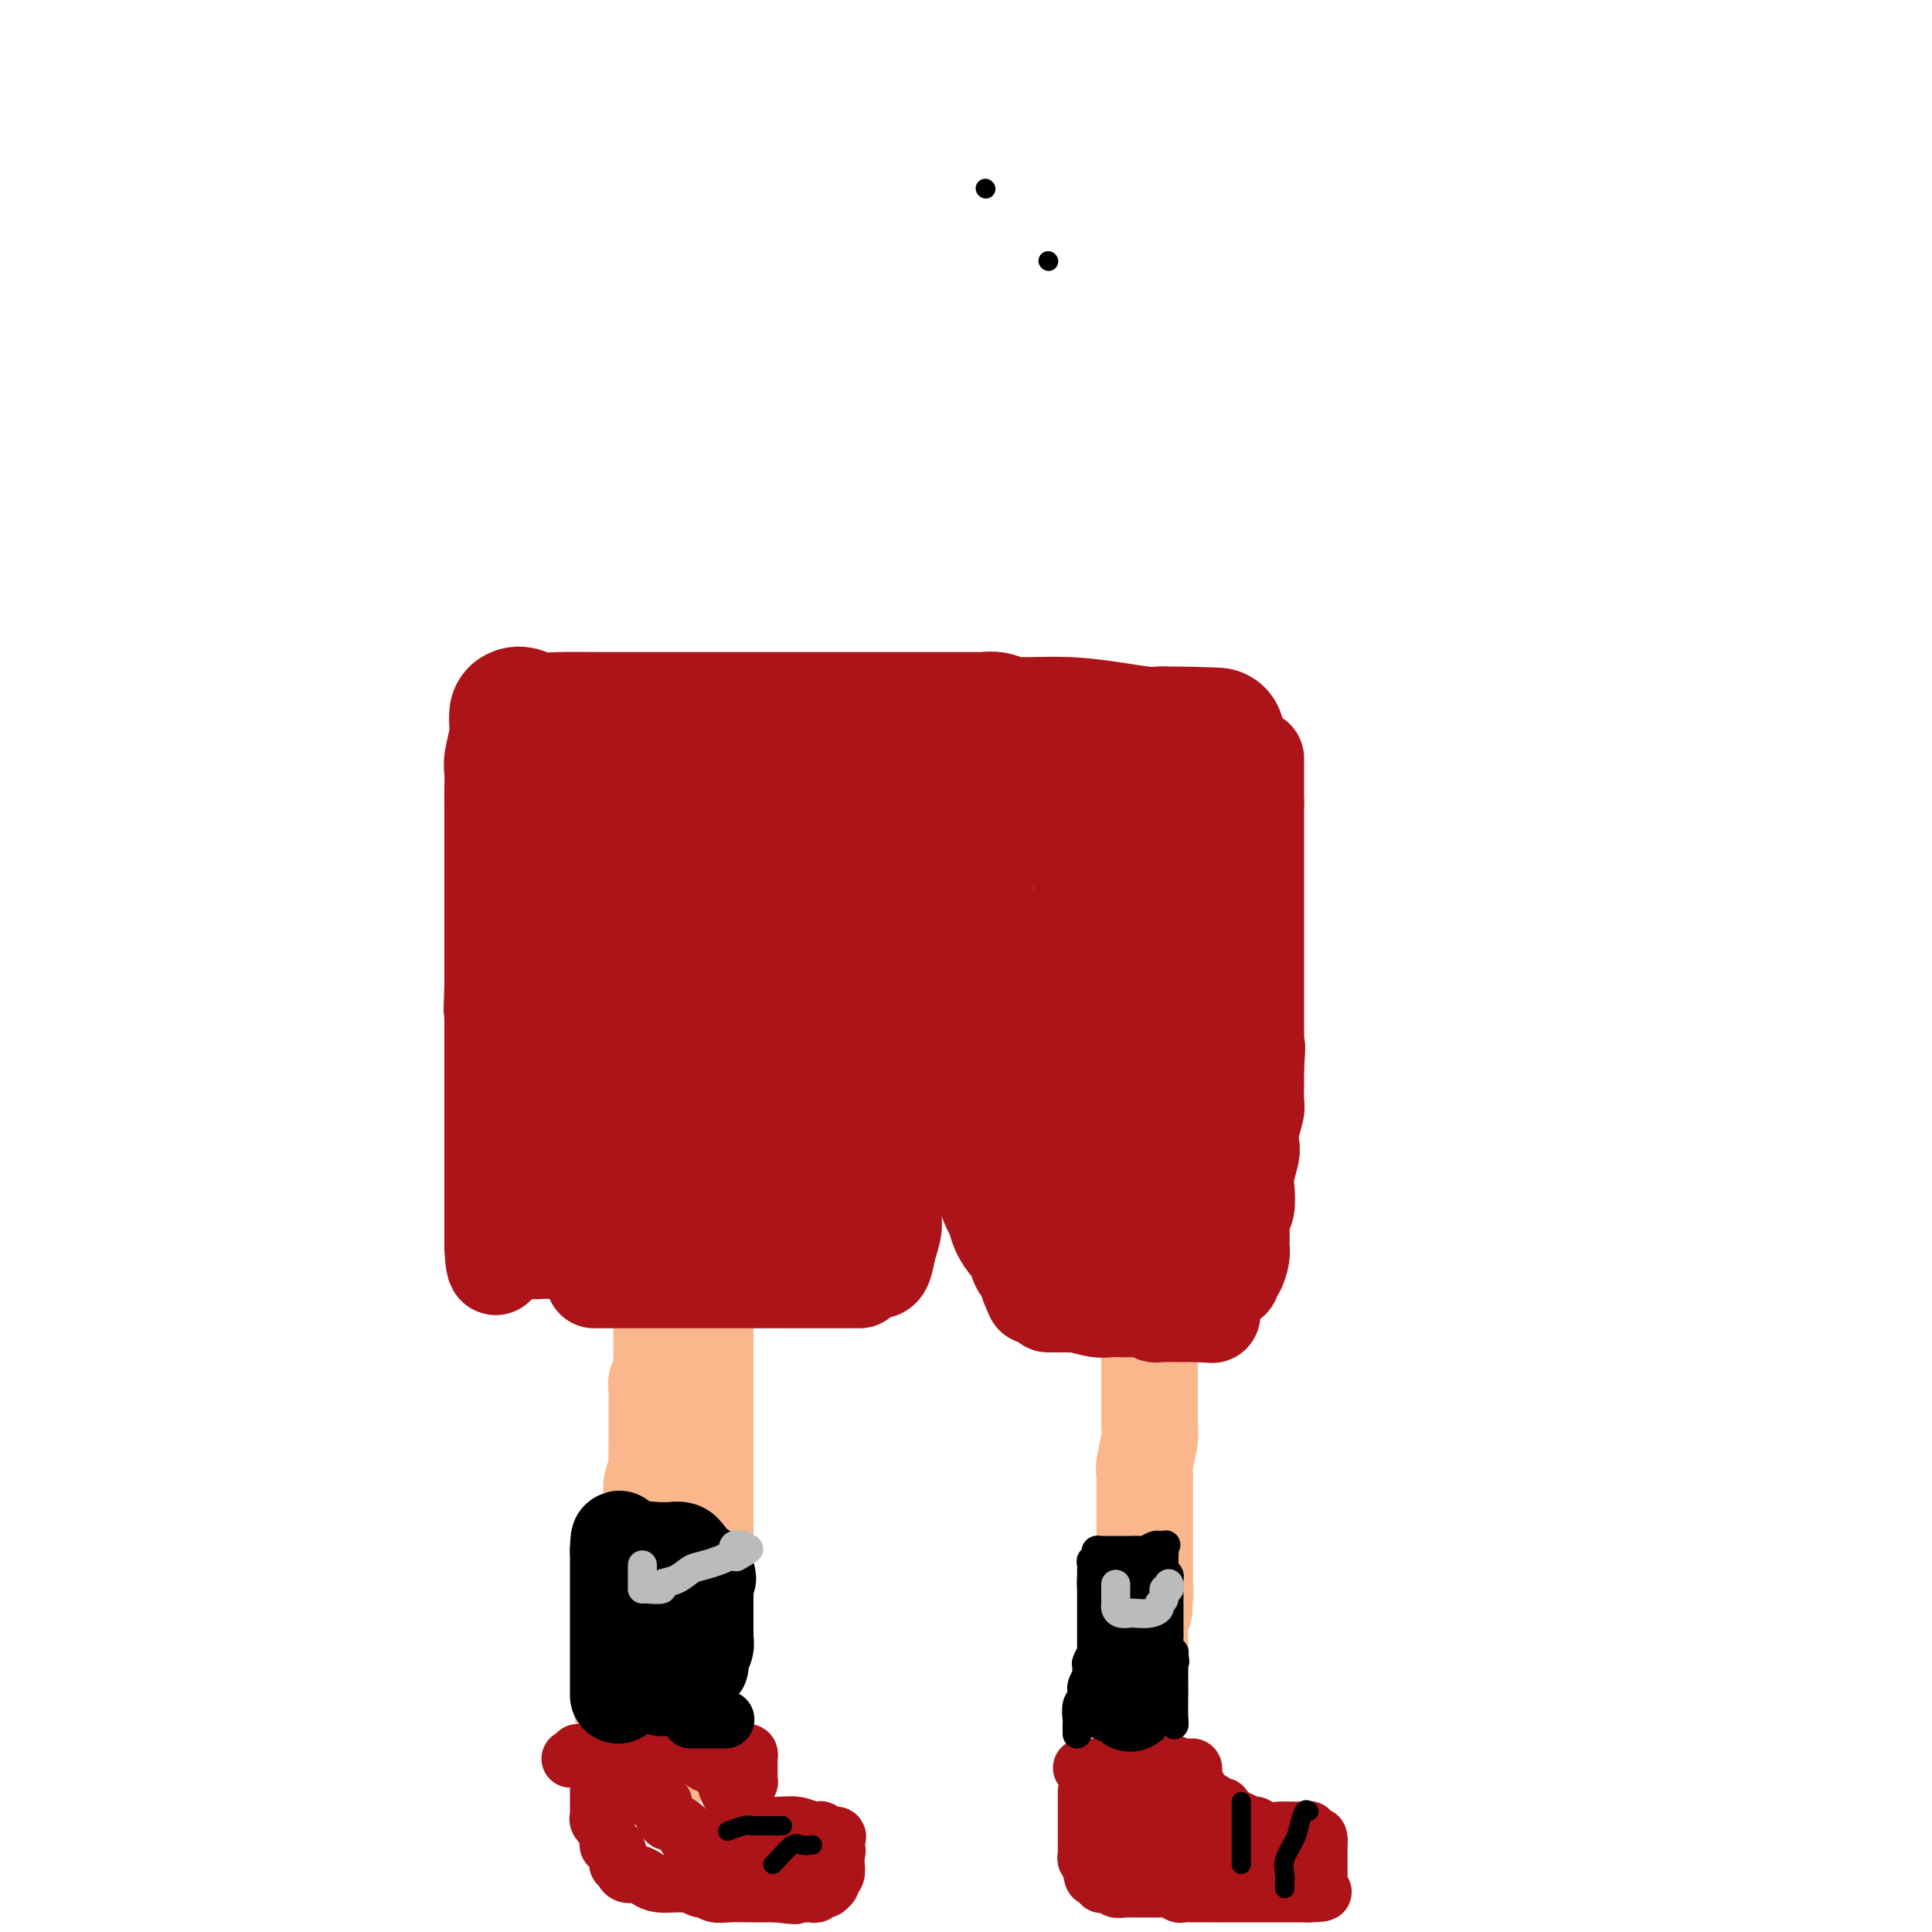 <svg viewBox='0 0 400 400' version='1.1' xmlns='http://www.w3.org/2000/svg' xmlns:xlink='http://www.w3.org/1999/xlink'><g fill='none' stroke='#AD1419' stroke-width='20' stroke-linecap='round' stroke-linejoin='round'><path d='M104,149c-0.453,-0.208 -0.906,-0.416 -1,0c-0.094,0.416 0.171,1.457 0,3c-0.171,1.543 -0.778,3.590 -1,5c-0.222,1.410 -0.060,2.183 0,3c0.060,0.817 0.016,1.677 0,3c-0.016,1.323 -0.004,3.108 0,4c0.004,0.892 0.001,0.891 0,1c-0.001,0.109 -0.000,0.329 0,1c0.000,0.671 0.000,1.793 0,2c-0.000,0.207 -0.000,-0.502 0,0c0.000,0.502 0.000,2.215 0,3c-0.000,0.785 -0.000,0.643 0,1c0.000,0.357 0.000,1.215 0,2c-0.000,0.785 -0.000,1.497 0,2c0.000,0.503 0.000,0.795 0,1c-0.000,0.205 -0.000,0.322 0,1c0.000,0.678 0.000,1.915 0,3c-0.000,1.085 -0.000,2.017 0,3c0.000,0.983 0.000,2.018 0,3c-0.000,0.982 -0.000,1.913 0,3c0.000,1.087 0.000,2.331 0,4c-0.000,1.669 -0.000,3.763 0,5c0.000,1.237 0.000,1.619 0,2'/><path d='M102,204c-0.309,8.869 -0.083,3.541 0,2c0.083,-1.541 0.022,0.703 0,2c-0.022,1.297 -0.006,1.645 0,2c0.006,0.355 0.002,0.717 0,1c-0.002,0.283 -0.000,0.489 0,1c0.000,0.511 0.000,1.329 0,2c-0.000,0.671 -0.000,1.195 0,2c0.000,0.805 0.000,1.891 0,3c-0.000,1.109 -0.000,2.240 0,3c0.000,0.760 0.000,1.150 0,2c-0.000,0.850 -0.000,2.160 0,3c0.000,0.840 0.000,1.211 0,2c-0.000,0.789 -0.000,1.998 0,3c0.000,1.002 0.000,1.799 0,3c-0.000,1.201 -0.000,2.807 0,4c0.000,1.193 0.000,1.973 0,3c-0.000,1.027 -0.000,2.299 0,3c0.000,0.701 0.000,0.829 0,1c-0.000,0.171 -0.000,0.385 0,1c0.000,0.615 0.000,1.631 0,2c-0.000,0.369 -0.000,0.091 0,1c0.000,0.909 0.000,3.007 0,4c-0.000,0.993 -0.000,0.883 0,1c0.000,0.117 0.000,0.462 0,1c0.000,0.538 0.000,1.269 0,2'/><path d='M102,258c0.379,8.371 1.327,2.299 2,0c0.673,-2.299 1.070,-0.826 2,0c0.930,0.826 2.394,1.006 4,1c1.606,-0.006 3.353,-0.198 5,0c1.647,0.198 3.195,0.785 4,1c0.805,0.215 0.869,0.057 1,0c0.131,-0.057 0.331,-0.012 1,0c0.669,0.012 1.808,-0.007 3,0c1.192,0.007 2.438,0.040 4,0c1.562,-0.040 3.441,-0.154 6,0c2.559,0.154 5.799,0.577 8,1c2.201,0.423 3.362,0.845 4,1c0.638,0.155 0.754,0.044 1,0c0.246,-0.044 0.623,-0.022 1,0'/><path d='M148,262c7.617,0.845 3.658,0.959 3,1c-0.658,0.041 1.984,0.011 4,0c2.016,-0.011 3.408,-0.003 5,0c1.592,0.003 3.386,0.001 5,0c1.614,-0.001 3.049,-0.000 5,0c1.951,0.000 4.418,0.000 6,0c1.582,-0.000 2.280,0.000 3,0c0.720,-0.000 1.464,-0.001 2,0c0.536,0.001 0.864,0.002 1,0c0.136,-0.002 0.079,-0.009 0,0c-0.079,0.009 -0.180,0.032 0,0c0.180,-0.032 0.640,-0.120 1,-1c0.360,-0.880 0.618,-2.553 1,-4c0.382,-1.447 0.886,-2.667 1,-4c0.114,-1.333 -0.162,-2.779 0,-4c0.162,-1.221 0.762,-2.217 1,-3c0.238,-0.783 0.115,-1.354 0,-2c-0.115,-0.646 -0.223,-1.366 0,-2c0.223,-0.634 0.778,-1.181 1,-2c0.222,-0.819 0.111,-1.909 0,-3'/><path d='M187,238c0.770,-4.705 0.196,-3.966 0,-4c-0.196,-0.034 -0.014,-0.841 0,-2c0.014,-1.159 -0.140,-2.672 0,-4c0.140,-1.328 0.574,-2.472 1,-4c0.426,-1.528 0.845,-3.439 1,-5c0.155,-1.561 0.045,-2.771 0,-4c-0.045,-1.229 -0.026,-2.478 0,-4c0.026,-1.522 0.060,-3.317 0,-4c-0.060,-0.683 -0.212,-0.253 0,-1c0.212,-0.747 0.789,-2.669 1,-4c0.211,-1.331 0.057,-2.071 0,-3c-0.057,-0.929 -0.015,-2.049 0,-3c0.015,-0.951 0.004,-1.734 0,-3c-0.004,-1.266 -0.001,-3.014 0,-4c0.001,-0.986 0.000,-1.208 0,-2c-0.000,-0.792 -0.000,-2.153 0,-3c0.000,-0.847 0.000,-1.179 0,-2c-0.000,-0.821 -0.000,-2.132 0,-3c0.000,-0.868 0.000,-1.292 0,-2c-0.000,-0.708 -0.000,-1.699 0,-2c0.000,-0.301 0.000,0.088 0,0c-0.000,-0.088 -0.000,-0.652 0,-1c0.000,-0.348 0.000,-0.479 0,-1c-0.000,-0.521 -0.000,-1.430 0,-2c0.000,-0.570 0.000,-0.799 0,-1c-0.000,-0.201 -0.000,-0.372 0,-1c0.000,-0.628 0.000,-1.712 0,-2c-0.000,-0.288 -0.000,0.222 0,0c0.000,-0.222 0.000,-1.175 0,-2c-0.000,-0.825 -0.000,-1.521 0,-2c0.000,-0.479 0.000,-0.739 0,-1'/><path d='M190,162c0.478,-11.376 0.174,-1.818 0,2c-0.174,3.818 -0.220,1.894 0,3c0.220,1.106 0.704,5.241 1,8c0.296,2.759 0.405,4.143 1,6c0.595,1.857 1.675,4.188 2,6c0.325,1.812 -0.105,3.106 0,4c0.105,0.894 0.745,1.389 1,2c0.255,0.611 0.124,1.339 0,2c-0.124,0.661 -0.241,1.256 0,2c0.241,0.744 0.839,1.637 1,3c0.161,1.363 -0.114,3.195 0,5c0.114,1.805 0.618,3.584 1,5c0.382,1.416 0.641,2.468 1,4c0.359,1.532 0.818,3.545 1,5c0.182,1.455 0.087,2.353 0,3c-0.087,0.647 -0.168,1.042 0,2c0.168,0.958 0.584,2.479 1,4'/><path d='M200,228c1.548,10.260 0.417,2.908 0,1c-0.417,-1.908 -0.119,1.626 0,3c0.119,1.374 0.060,0.588 0,1c-0.060,0.412 -0.122,2.020 0,3c0.122,0.980 0.428,1.330 1,2c0.572,0.670 1.410,1.659 2,3c0.590,1.341 0.930,3.033 1,4c0.070,0.967 -0.132,1.209 0,2c0.132,0.791 0.599,2.132 1,3c0.401,0.868 0.737,1.262 1,2c0.263,0.738 0.453,1.819 1,3c0.547,1.181 1.452,2.460 2,3c0.548,0.540 0.739,0.340 1,1c0.261,0.660 0.592,2.180 1,3c0.408,0.820 0.894,0.941 1,1c0.106,0.059 -0.168,0.057 0,0c0.168,-0.057 0.777,-0.170 1,0c0.223,0.170 0.060,0.623 0,1c-0.060,0.377 -0.017,0.679 0,1c0.017,0.321 0.009,0.660 0,1'/><path d='M213,266c1.979,4.641 0.426,1.244 0,0c-0.426,-1.244 0.274,-0.333 1,0c0.726,0.333 1.476,0.089 2,0c0.524,-0.089 0.822,-0.024 1,0c0.178,0.024 0.237,0.006 1,0c0.763,-0.006 2.230,-0.002 3,0c0.770,0.002 0.844,0.000 1,0c0.156,-0.000 0.395,-0.000 1,0c0.605,0.000 1.577,0.000 2,0c0.423,-0.000 0.298,-0.000 1,0c0.702,0.000 2.231,0.000 3,0c0.769,-0.000 0.777,0.000 1,0c0.223,-0.000 0.662,-0.000 1,0c0.338,0.000 0.577,0.000 1,0c0.423,-0.000 1.031,-0.000 2,0c0.969,0.000 2.298,0.001 3,0c0.702,-0.001 0.778,-0.004 1,0c0.222,0.004 0.590,0.015 1,0c0.410,-0.015 0.863,-0.056 1,0c0.137,0.056 -0.040,0.207 0,0c0.040,-0.207 0.297,-0.774 1,-1c0.703,-0.226 1.851,-0.113 3,0'/><path d='M244,265c5.774,-0.156 4.709,-0.045 5,0c0.291,0.045 1.937,0.025 3,0c1.063,-0.025 1.542,-0.055 2,0c0.458,0.055 0.893,0.195 1,0c0.107,-0.195 -0.115,-0.726 0,-1c0.115,-0.274 0.566,-0.290 1,-1c0.434,-0.710 0.852,-2.114 1,-3c0.148,-0.886 0.026,-1.256 0,-2c-0.026,-0.744 0.045,-1.864 0,-3c-0.045,-1.136 -0.204,-2.290 0,-3c0.204,-0.710 0.773,-0.977 1,-2c0.227,-1.023 0.112,-2.804 0,-4c-0.112,-1.196 -0.222,-1.809 0,-3c0.222,-1.191 0.778,-2.961 1,-4c0.222,-1.039 0.112,-1.349 0,-2c-0.112,-0.651 -0.226,-1.644 0,-3c0.226,-1.356 0.793,-3.075 1,-4c0.207,-0.925 0.056,-1.057 0,-2c-0.056,-0.943 -0.016,-2.698 0,-4c0.016,-1.302 0.008,-2.151 0,-3'/><path d='M260,221c0.464,-6.652 0.124,-3.781 0,-3c-0.124,0.781 -0.033,-0.527 0,-2c0.033,-1.473 0.009,-3.112 0,-4c-0.009,-0.888 -0.002,-1.025 0,-2c0.002,-0.975 0.001,-2.789 0,-4c-0.001,-1.211 -0.000,-1.819 0,-3c0.000,-1.181 0.000,-2.936 0,-4c-0.000,-1.064 -0.000,-1.437 0,-2c0.000,-0.563 0.000,-1.317 0,-2c-0.000,-0.683 -0.000,-1.295 0,-2c0.000,-0.705 0.000,-1.502 0,-2c-0.000,-0.498 -0.000,-0.697 0,-1c0.000,-0.303 0.000,-0.709 0,-1c-0.000,-0.291 -0.000,-0.466 0,-1c0.000,-0.534 0.000,-1.427 0,-2c-0.000,-0.573 -0.000,-0.824 0,-1c0.000,-0.176 0.000,-0.276 0,-1c-0.000,-0.724 -0.000,-2.073 0,-3c0.000,-0.927 0.000,-1.432 0,-2c-0.000,-0.568 -0.000,-1.199 0,-2c0.000,-0.801 0.000,-1.773 0,-2c-0.000,-0.227 -0.000,0.290 0,0c0.000,-0.290 0.000,-1.387 0,-2c0.000,-0.613 -0.000,-0.741 0,-1c0.000,-0.259 0.000,-0.648 0,-1c0.000,-0.352 -0.000,-0.668 0,-1c0.000,-0.332 0.000,-0.680 0,-1c0.000,-0.320 -0.000,-0.612 0,-1c0.000,-0.388 0.000,-0.874 0,-1c0.000,-0.126 0.000,0.107 0,0c0.000,-0.107 0.000,-0.553 0,-1'/><path d='M260,166c0.000,-8.687 0.000,-2.905 0,-1c0.000,1.905 0.000,-0.067 0,-1c0.000,-0.933 0.000,-0.827 0,-1c-0.000,-0.173 0.000,-0.625 0,-1c0.000,-0.375 0.000,-0.674 0,-1c0.000,-0.326 0.000,-0.680 0,-1c0.000,-0.320 0.000,-0.608 0,-1c0.000,-0.392 0.000,-0.889 0,-1c0.000,-0.111 0.000,0.162 0,0c0.000,-0.162 0.000,-0.761 0,-1c0.000,-0.239 0.000,-0.120 0,0'/></g>
<g fill='none' stroke='#AD1419' stroke-width='28' stroke-linecap='round' stroke-linejoin='round'><path d='M107,148c0.192,-0.113 0.385,-0.226 1,0c0.615,0.226 1.653,0.793 3,1c1.347,0.207 3.002,0.056 5,0c1.998,-0.056 4.338,-0.015 8,0c3.662,0.015 8.647,0.004 13,0c4.353,-0.004 8.073,-0.001 11,0c2.927,0.001 5.062,0.000 7,0c1.938,-0.000 3.681,-0.000 5,0c1.319,0.000 2.214,0.000 3,0c0.786,-0.000 1.462,-0.000 3,0c1.538,0.000 3.937,-0.000 7,0c3.063,0.000 6.789,0.000 9,0c2.211,-0.000 2.908,-0.000 5,0c2.092,0.000 5.578,0.000 8,0c2.422,-0.000 3.779,-0.001 5,0c1.221,0.001 2.306,0.004 3,0c0.694,-0.004 0.996,-0.016 1,0c0.004,0.016 -0.290,0.060 0,0c0.290,-0.060 1.166,-0.222 2,0c0.834,0.222 1.628,0.830 4,1c2.372,0.170 6.324,-0.098 10,0c3.676,0.098 7.078,0.562 10,1c2.922,0.438 5.364,0.849 7,1c1.636,0.151 2.468,0.043 3,0c0.532,-0.043 0.766,-0.022 1,0'/><path d='M241,152c20.968,0.558 6.389,-0.047 1,0c-5.389,0.047 -1.587,0.747 0,1c1.587,0.253 0.960,0.060 1,0c0.040,-0.060 0.747,0.013 1,0c0.253,-0.013 0.054,-0.112 0,0c-0.054,0.112 0.038,0.435 0,1c-0.038,0.565 -0.207,1.372 0,2c0.207,0.628 0.791,1.077 1,2c0.209,0.923 0.042,2.322 0,3c-0.042,0.678 0.041,0.637 0,1c-0.041,0.363 -0.207,1.130 0,2c0.207,0.870 0.788,1.842 1,3c0.212,1.158 0.057,2.501 0,3c-0.057,0.499 -0.015,0.153 0,1c0.015,0.847 0.004,2.886 0,4c-0.004,1.114 -0.001,1.304 0,2c0.001,0.696 0.000,1.900 0,3c-0.000,1.100 -0.000,2.096 0,3c0.000,0.904 0.000,1.717 0,3c-0.000,1.283 -0.000,3.038 0,4c0.000,0.962 0.000,1.132 0,2c-0.000,0.868 -0.000,2.434 0,4'/><path d='M246,196c-0.000,5.182 -0.000,3.636 0,4c0.000,0.364 0.000,2.639 0,5c-0.000,2.361 -0.000,4.810 0,6c0.000,1.190 0.000,1.123 0,2c-0.000,0.877 -0.000,2.698 0,4c0.000,1.302 0.000,2.086 0,3c-0.000,0.914 -0.000,1.960 0,3c0.000,1.040 0.000,2.074 0,3c-0.000,0.926 -0.000,1.743 0,3c0.000,1.257 0.000,2.953 0,4c-0.000,1.047 -0.000,1.446 0,2c0.000,0.554 0.000,1.262 0,2c-0.000,0.738 -0.000,1.506 0,2c0.000,0.494 0.001,0.714 0,1c-0.001,0.286 -0.003,0.639 0,1c0.003,0.361 0.011,0.730 0,1c-0.011,0.270 -0.042,0.442 0,1c0.042,0.558 0.156,1.501 0,2c-0.156,0.499 -0.582,0.553 -1,1c-0.418,0.447 -0.829,1.286 -1,2c-0.171,0.714 -0.101,1.302 0,2c0.101,0.698 0.233,1.507 0,2c-0.233,0.493 -0.832,0.671 -1,1c-0.168,0.329 0.095,0.808 0,1c-0.095,0.192 -0.547,0.096 -1,0'/><path d='M242,254c-0.989,1.329 -1.461,-0.847 -2,-2c-0.539,-1.153 -1.144,-1.283 -2,-2c-0.856,-0.717 -1.963,-2.021 -3,-3c-1.037,-0.979 -2.003,-1.632 -3,-3c-0.997,-1.368 -2.025,-3.451 -3,-5c-0.975,-1.549 -1.897,-2.565 -3,-4c-1.103,-1.435 -2.388,-3.291 -4,-6c-1.612,-2.709 -3.553,-6.273 -5,-9c-1.447,-2.727 -2.401,-4.616 -4,-7c-1.599,-2.384 -3.843,-5.262 -5,-7c-1.157,-1.738 -1.228,-2.336 -2,-4c-0.772,-1.664 -2.244,-4.394 -3,-6c-0.756,-1.606 -0.795,-2.089 -1,-3c-0.205,-0.911 -0.577,-2.251 -1,-3c-0.423,-0.749 -0.897,-0.908 -1,-2c-0.103,-1.092 0.166,-3.118 0,-4c-0.166,-0.882 -0.766,-0.620 -1,-1c-0.234,-0.380 -0.101,-1.402 0,-2c0.101,-0.598 0.172,-0.770 0,-1c-0.172,-0.230 -0.586,-0.517 -1,-1c-0.414,-0.483 -0.829,-1.162 -1,-2c-0.171,-0.838 -0.098,-1.834 0,-2c0.098,-0.166 0.222,0.498 0,0c-0.222,-0.498 -0.789,-2.158 -1,-3c-0.211,-0.842 -0.067,-0.865 0,-1c0.067,-0.135 0.056,-0.383 0,-1c-0.056,-0.617 -0.159,-1.605 0,-2c0.159,-0.395 0.579,-0.198 1,0'/><path d='M197,168c0.423,-1.392 1.482,-0.373 2,0c0.518,0.373 0.497,0.100 1,0c0.503,-0.100 1.531,-0.027 2,0c0.469,0.027 0.380,0.008 1,0c0.620,-0.008 1.950,-0.004 3,0c1.050,0.004 1.820,0.008 2,0c0.180,-0.008 -0.230,-0.027 0,0c0.230,0.027 1.099,0.101 2,0c0.901,-0.101 1.835,-0.378 3,0c1.165,0.378 2.561,1.412 5,2c2.439,0.588 5.923,0.731 8,1c2.077,0.269 2.749,0.664 3,1c0.251,0.336 0.081,0.613 0,1c-0.081,0.387 -0.074,0.883 0,1c0.074,0.117 0.216,-0.146 0,1c-0.216,1.146 -0.790,3.700 -1,5c-0.210,1.300 -0.056,1.346 0,2c0.056,0.654 0.015,1.914 0,3c-0.015,1.086 -0.004,1.996 0,3c0.004,1.004 0.001,2.102 0,3c-0.001,0.898 -0.000,1.597 0,2c0.000,0.403 0.000,0.510 0,1c-0.000,0.490 -0.000,1.363 0,2c0.000,0.637 0.000,1.039 0,2c-0.000,0.961 -0.000,2.480 0,4'/><path d='M228,202c-0.154,5.159 -0.037,3.055 0,4c0.037,0.945 -0.004,4.938 0,8c0.004,3.062 0.054,5.193 0,7c-0.054,1.807 -0.211,3.292 0,5c0.211,1.708 0.788,3.640 1,5c0.212,1.360 0.057,2.148 0,3c-0.057,0.852 -0.015,1.769 0,3c0.015,1.231 0.004,2.778 0,4c-0.004,1.222 -0.001,2.120 0,3c0.001,0.880 0.000,1.741 0,2c-0.000,0.259 0.001,-0.083 0,0c-0.001,0.083 -0.004,0.592 0,1c0.004,0.408 0.014,0.715 0,1c-0.014,0.285 -0.051,0.549 0,1c0.051,0.451 0.191,1.088 0,1c-0.191,-0.088 -0.713,-0.902 -1,-1c-0.287,-0.098 -0.339,0.518 -1,0c-0.661,-0.518 -1.932,-2.171 -3,-3c-1.068,-0.829 -1.932,-0.833 -5,-3c-3.068,-2.167 -8.339,-6.495 -12,-10c-3.661,-3.505 -5.713,-6.187 -8,-9c-2.287,-2.813 -4.808,-5.757 -7,-8c-2.192,-2.243 -4.055,-3.784 -5,-6c-0.945,-2.216 -0.973,-5.108 -1,-8'/><path d='M186,202c-0.156,-1.999 -0.046,-2.997 0,-4c0.046,-1.003 0.027,-2.013 0,-3c-0.027,-0.987 -0.064,-1.953 0,-3c0.064,-1.047 0.227,-2.174 0,-3c-0.227,-0.826 -0.846,-1.350 -1,-2c-0.154,-0.650 0.156,-1.425 0,-2c-0.156,-0.575 -0.778,-0.950 -1,-2c-0.222,-1.050 -0.046,-2.774 0,-4c0.046,-1.226 -0.039,-1.953 0,-3c0.039,-1.047 0.203,-2.414 0,-4c-0.203,-1.586 -0.771,-3.391 -1,-5c-0.229,-1.609 -0.117,-3.023 0,-4c0.117,-0.977 0.240,-1.516 0,-2c-0.240,-0.484 -0.843,-0.914 -1,-1c-0.157,-0.086 0.132,0.172 0,0c-0.132,-0.172 -0.683,-0.775 -1,-1c-0.317,-0.225 -0.398,-0.072 -1,0c-0.602,0.072 -1.723,0.061 -2,0c-0.277,-0.061 0.290,-0.174 -1,0c-1.290,0.174 -4.436,0.635 -7,1c-2.564,0.365 -4.546,0.634 -6,1c-1.454,0.366 -2.379,0.830 -4,1c-1.621,0.170 -3.936,0.046 -5,0c-1.064,-0.046 -0.875,-0.013 -1,0c-0.125,0.013 -0.562,0.007 -1,0'/><path d='M153,162c-4.709,0.309 -1.983,0.083 -1,0c0.983,-0.083 0.222,-0.022 -1,0c-1.222,0.022 -2.906,0.006 -4,0c-1.094,-0.006 -1.598,-0.002 -2,0c-0.402,0.002 -0.703,0.000 -1,0c-0.297,-0.000 -0.590,-0.000 -1,0c-0.410,0.000 -0.935,0.000 -1,0c-0.065,-0.000 0.332,-0.000 0,0c-0.332,0.000 -1.394,0.000 -2,0c-0.606,-0.000 -0.757,0.000 -1,0c-0.243,-0.000 -0.580,-0.000 -1,0c-0.420,0.000 -0.924,0.000 -1,0c-0.076,-0.000 0.274,-0.000 0,0c-0.274,0.000 -1.174,0.000 -2,0c-0.826,-0.000 -1.580,-0.001 -2,0c-0.420,0.001 -0.508,0.005 -1,0c-0.492,-0.005 -1.390,-0.018 -2,0c-0.610,0.018 -0.934,0.065 -1,0c-0.066,-0.065 0.126,-0.244 0,0c-0.126,0.244 -0.570,0.911 -1,2c-0.430,1.089 -0.847,2.601 -1,4c-0.153,1.399 -0.041,2.684 0,4c0.041,1.316 0.012,2.662 0,4c-0.012,1.338 -0.006,2.669 0,4'/><path d='M127,180c-0.691,3.628 -0.917,3.697 -1,4c-0.083,0.303 -0.023,0.840 0,2c0.023,1.160 0.010,2.942 0,4c-0.010,1.058 -0.018,1.392 0,2c0.018,0.608 0.061,1.492 0,3c-0.061,1.508 -0.227,3.642 0,5c0.227,1.358 0.845,1.940 1,3c0.155,1.060 -0.155,2.599 0,4c0.155,1.401 0.774,2.666 1,4c0.226,1.334 0.061,2.739 0,4c-0.061,1.261 -0.016,2.379 0,4c0.016,1.621 0.004,3.744 0,5c-0.004,1.256 -0.001,1.646 0,2c0.001,0.354 0.000,0.672 0,1c-0.000,0.328 -0.000,0.665 0,1c0.000,0.335 0.000,0.667 0,1c-0.000,0.333 0.000,0.667 0,1c-0.000,0.333 -0.000,0.665 0,1c0.000,0.335 0.000,0.672 0,1c-0.000,0.328 -0.001,0.646 0,1c0.001,0.354 0.004,0.742 0,1c-0.004,0.258 -0.015,0.384 0,1c0.015,0.616 0.056,1.722 0,2c-0.056,0.278 -0.208,-0.274 0,0c0.208,0.274 0.777,1.372 1,2c0.223,0.628 0.101,0.787 0,1c-0.101,0.213 -0.181,0.480 0,1c0.181,0.520 0.623,1.291 1,2c0.377,0.709 0.688,1.354 1,2'/><path d='M131,245c0.475,1.420 0.164,0.969 0,1c-0.164,0.031 -0.181,0.544 0,1c0.181,0.456 0.560,0.855 1,1c0.440,0.145 0.939,0.036 1,0c0.061,-0.036 -0.318,0.002 0,0c0.318,-0.002 1.333,-0.043 2,0c0.667,0.043 0.987,0.169 2,0c1.013,-0.169 2.720,-0.634 4,-1c1.280,-0.366 2.135,-0.634 4,-1c1.865,-0.366 4.742,-0.830 6,-1c1.258,-0.170 0.898,-0.045 1,0c0.102,0.045 0.665,0.011 1,0c0.335,-0.011 0.443,0.001 1,0c0.557,-0.001 1.564,-0.014 2,0c0.436,0.014 0.302,0.056 1,0c0.698,-0.056 2.228,-0.211 3,0c0.772,0.211 0.786,0.789 1,1c0.214,0.211 0.627,0.056 1,0c0.373,-0.056 0.706,-0.014 1,0c0.294,0.014 0.548,0.001 1,0c0.452,-0.001 1.100,0.010 2,0c0.900,-0.010 2.050,-0.041 3,0c0.950,0.041 1.700,0.155 2,0c0.300,-0.155 0.150,-0.577 0,-1'/><path d='M171,245c6.033,-0.602 1.617,-0.607 0,-1c-1.617,-0.393 -0.433,-1.175 0,-3c0.433,-1.825 0.116,-4.693 0,-7c-0.116,-2.307 -0.031,-4.053 0,-6c0.031,-1.947 0.008,-4.095 0,-6c-0.008,-1.905 -0.002,-3.566 0,-5c0.002,-1.434 0.001,-2.642 0,-4c-0.001,-1.358 -0.000,-2.867 0,-4c0.000,-1.133 0.000,-1.891 0,-3c-0.000,-1.109 -0.000,-2.569 0,-4c0.000,-1.431 0.001,-2.832 0,-4c-0.001,-1.168 -0.003,-2.101 0,-3c0.003,-0.899 0.011,-1.764 0,-3c-0.011,-1.236 -0.042,-2.845 0,-5c0.042,-2.155 0.155,-4.857 0,-7c-0.155,-2.143 -0.580,-3.727 -1,-5c-0.420,-1.273 -0.835,-2.237 -1,-3c-0.165,-0.763 -0.081,-1.327 0,-2c0.081,-0.673 0.158,-1.456 0,-2c-0.158,-0.544 -0.550,-0.850 -1,-1c-0.450,-0.150 -0.958,-0.145 -1,0c-0.042,0.145 0.380,0.431 0,1c-0.380,0.569 -1.564,1.423 -3,3c-1.436,1.577 -3.125,3.879 -4,6c-0.875,2.121 -0.938,4.060 -1,6'/><path d='M159,183c-1.879,3.421 -1.577,4.475 -2,6c-0.423,1.525 -1.571,3.521 -2,6c-0.429,2.479 -0.138,5.443 0,7c0.138,1.557 0.124,1.709 0,3c-0.124,1.291 -0.359,3.721 -1,6c-0.641,2.279 -1.689,4.406 -2,6c-0.311,1.594 0.114,2.653 0,4c-0.114,1.347 -0.765,2.981 -1,4c-0.235,1.019 -0.052,1.424 0,2c0.052,0.576 -0.027,1.324 0,2c0.027,0.676 0.161,1.281 0,2c-0.161,0.719 -0.618,1.551 -1,2c-0.382,0.449 -0.690,0.517 -1,1c-0.310,0.483 -0.623,1.383 -1,2c-0.377,0.617 -0.819,0.950 -1,1c-0.181,0.050 -0.103,-0.183 0,0c0.103,0.183 0.229,0.781 0,1c-0.229,0.219 -0.814,0.058 -1,0c-0.186,-0.058 0.028,-0.012 0,0c-0.028,0.012 -0.297,-0.008 -1,0c-0.703,0.008 -1.841,0.044 -3,0c-1.159,-0.044 -2.338,-0.170 -4,0c-1.662,0.170 -3.807,0.634 -6,1c-2.193,0.366 -4.433,0.634 -6,1c-1.567,0.366 -2.460,0.829 -3,1c-0.540,0.171 -0.726,0.049 -1,0c-0.274,-0.049 -0.637,-0.024 -1,0'/><path d='M121,241c-3.868,0.146 -1.036,-0.988 0,-2c1.036,-1.012 0.278,-1.901 0,-2c-0.278,-0.099 -0.074,0.590 0,0c0.074,-0.590 0.020,-2.461 0,-4c-0.020,-1.539 -0.005,-2.747 0,-5c0.005,-2.253 0.002,-5.552 0,-7c-0.002,-1.448 -0.001,-1.044 0,-2c0.001,-0.956 0.003,-3.271 0,-5c-0.003,-1.729 -0.011,-2.871 0,-4c0.011,-1.129 0.042,-2.245 0,-3c-0.042,-0.755 -0.156,-1.147 0,-2c0.156,-0.853 0.581,-2.165 1,-3c0.419,-0.835 0.830,-1.192 1,-2c0.170,-0.808 0.098,-2.065 0,-3c-0.098,-0.935 -0.222,-1.546 0,-2c0.222,-0.454 0.792,-0.752 1,-1c0.208,-0.248 0.056,-0.448 0,-1c-0.056,-0.552 -0.015,-1.457 0,-2c0.015,-0.543 0.004,-0.724 0,-2c-0.004,-1.276 -0.001,-3.647 0,-5c0.001,-1.353 0.000,-1.689 0,-3c-0.000,-1.311 -0.000,-3.598 0,-5c0.000,-1.402 0.000,-1.920 0,-3c-0.000,-1.080 -0.001,-2.724 0,-4c0.001,-1.276 0.003,-2.184 0,-3c-0.003,-0.816 -0.011,-1.538 0,-2c0.011,-0.462 0.041,-0.663 0,-1c-0.041,-0.337 -0.155,-0.811 0,-1c0.155,-0.189 0.577,-0.095 1,0'/><path d='M125,162c1.006,-12.222 1.520,-3.278 2,0c0.480,3.278 0.926,0.890 1,0c0.074,-0.890 -0.223,-0.283 0,0c0.223,0.283 0.966,0.243 2,0c1.034,-0.243 2.359,-0.690 3,0c0.641,0.690 0.599,2.517 3,5c2.401,2.483 7.247,5.622 10,8c2.753,2.378 3.413,3.995 5,6c1.587,2.005 4.100,4.397 6,6c1.900,1.603 3.186,2.419 4,3c0.814,0.581 1.154,0.929 1,1c-0.154,0.071 -0.804,-0.136 -1,0c-0.196,0.136 0.063,0.615 0,1c-0.063,0.385 -0.446,0.678 -1,1c-0.554,0.322 -1.278,0.675 -2,1c-0.722,0.325 -1.441,0.623 -2,1c-0.559,0.377 -0.958,0.832 -1,1c-0.042,0.168 0.274,0.048 0,0c-0.274,-0.048 -1.137,-0.024 -2,0'/><path d='M153,196c-1.416,0.928 -0.958,0.250 -1,0c-0.042,-0.250 -0.586,-0.070 -1,0c-0.414,0.070 -0.698,0.031 -1,0c-0.302,-0.031 -0.620,-0.054 -1,0c-0.380,0.054 -0.820,0.183 -1,0c-0.180,-0.183 -0.101,-0.680 0,-1c0.101,-0.320 0.223,-0.464 0,-1c-0.223,-0.536 -0.792,-1.463 -1,-2c-0.208,-0.537 -0.056,-0.683 0,-1c0.056,-0.317 0.016,-0.805 0,-1c-0.016,-0.195 -0.008,-0.098 0,0'/></g>
<g fill='none' stroke='#FBB78C' stroke-width='20' stroke-linecap='round' stroke-linejoin='round'><path d='M238,279c0.000,0.380 0.000,0.760 0,1c-0.000,0.240 -0.000,0.340 0,1c0.000,0.660 0.000,1.879 0,3c-0.000,1.121 -0.000,2.145 0,3c0.000,0.855 0.000,1.543 0,2c-0.000,0.457 -0.000,0.685 0,1c0.000,0.315 0.001,0.718 0,1c-0.001,0.282 -0.004,0.443 0,1c0.004,0.557 0.015,1.511 0,2c-0.015,0.489 -0.057,0.515 0,1c0.057,0.485 0.211,1.431 0,3c-0.211,1.569 -0.789,3.761 -1,5c-0.211,1.239 -0.057,1.526 0,2c0.057,0.474 0.015,1.135 0,2c-0.015,0.865 -0.004,1.934 0,3c0.004,1.066 0.001,2.130 0,3c-0.001,0.870 -0.000,1.548 0,2c0.000,0.452 0.000,0.680 0,1c-0.000,0.320 -0.000,0.732 0,1c0.000,0.268 0.000,0.390 0,1c-0.000,0.610 -0.000,1.707 0,2c0.000,0.293 0.000,-0.217 0,0c-0.000,0.217 -0.000,1.160 0,2c0.000,0.840 0.000,1.576 0,2c-0.000,0.424 -0.000,0.537 0,1c0.000,0.463 0.000,1.275 0,2c-0.000,0.725 -0.000,1.362 0,2'/><path d='M237,329c-0.171,7.946 -0.098,2.811 0,1c0.098,-1.811 0.223,-0.296 0,1c-0.223,1.296 -0.792,2.375 -1,3c-0.208,0.625 -0.056,0.796 0,1c0.056,0.204 0.015,0.441 0,1c-0.015,0.559 -0.004,1.442 0,2c0.004,0.558 0.001,0.793 0,1c-0.001,0.207 -0.000,0.388 0,1c0.000,0.612 0.000,1.656 0,2c-0.000,0.344 0.000,-0.011 0,0c-0.000,0.011 -0.000,0.388 0,1c0.000,0.612 0.001,1.460 0,2c-0.001,0.540 -0.004,0.773 0,1c0.004,0.227 0.015,0.448 0,1c-0.015,0.552 -0.057,1.433 0,2c0.057,0.567 0.211,0.818 0,1c-0.211,0.182 -0.789,0.294 -1,1c-0.211,0.706 -0.057,2.007 0,3c0.057,0.993 0.015,1.679 0,2c-0.015,0.321 -0.004,0.276 0,1c0.004,0.724 0.001,2.217 0,3c-0.001,0.783 -0.000,0.858 0,1c0.000,0.142 0.000,0.353 0,1c-0.000,0.647 -0.000,1.732 0,2c0.000,0.268 0.000,-0.279 0,0c-0.000,0.279 -0.000,1.384 0,2c0.000,0.616 0.000,0.743 0,1c-0.000,0.257 -0.000,0.645 0,1c0.000,0.355 0.000,0.678 0,1'/><path d='M235,369c-0.311,6.000 -0.089,1.000 0,-1c0.089,-2.000 0.044,-1.000 0,0'/><path d='M137,276c-0.002,-0.415 -0.004,-0.831 0,0c0.004,0.831 0.015,2.907 0,4c-0.015,1.093 -0.057,1.201 0,2c0.057,0.799 0.211,2.289 0,3c-0.211,0.711 -0.789,0.644 -1,1c-0.211,0.356 -0.057,1.134 0,2c0.057,0.866 0.015,1.820 0,2c-0.015,0.180 -0.004,-0.415 0,0c0.004,0.415 0.002,1.839 0,3c-0.002,1.161 -0.004,2.058 0,3c0.004,0.942 0.015,1.929 0,3c-0.015,1.071 -0.057,2.227 0,3c0.057,0.773 0.211,1.163 0,2c-0.211,0.837 -0.789,2.121 -1,3c-0.211,0.879 -0.057,1.353 0,2c0.057,0.647 0.016,1.467 0,2c-0.016,0.533 -0.008,0.781 0,1c0.008,0.219 0.017,0.411 0,1c-0.017,0.589 -0.061,1.575 0,2c0.061,0.425 0.227,0.288 0,1c-0.227,0.712 -0.845,2.275 -1,3c-0.155,0.725 0.155,0.614 0,1c-0.155,0.386 -0.773,1.269 -1,2c-0.227,0.731 -0.061,1.309 0,2c0.061,0.691 0.016,1.494 0,2c-0.016,0.506 -0.005,0.716 0,1c0.005,0.284 0.002,0.642 0,1'/><path d='M133,328c-0.619,8.296 -0.166,3.036 0,1c0.166,-2.036 0.044,-0.848 0,0c-0.044,0.848 -0.012,1.354 0,2c0.012,0.646 0.003,1.430 0,2c-0.003,0.570 -0.001,0.926 0,1c0.001,0.074 0.000,-0.134 0,0c-0.000,0.134 -0.000,0.610 0,1c0.000,0.390 0.001,0.695 0,1c-0.001,0.305 -0.004,0.610 0,1c0.004,0.390 0.016,0.864 0,1c-0.016,0.136 -0.061,-0.066 0,0c0.061,0.066 0.226,0.401 0,1c-0.226,0.599 -0.845,1.461 -1,2c-0.155,0.539 0.155,0.756 0,1c-0.155,0.244 -0.774,0.516 -1,1c-0.226,0.484 -0.061,1.179 0,2c0.061,0.821 0.016,1.768 0,2c-0.016,0.232 -0.004,-0.250 0,0c0.004,0.250 0.001,1.233 0,2c-0.001,0.767 -0.000,1.318 0,2c0.000,0.682 0.000,1.495 0,2c-0.000,0.505 -0.000,0.703 0,1c0.000,0.297 0.000,0.692 0,1c-0.000,0.308 -0.000,0.530 0,1c0.000,0.470 0.000,1.187 0,2c-0.000,0.813 -0.000,1.723 0,2c0.000,0.277 0.000,-0.079 0,0c-0.000,0.079 -0.000,0.594 0,1c0.000,0.406 0.000,0.703 0,1'/><path d='M131,362c-0.265,5.014 0.073,0.550 0,-1c-0.073,-1.550 -0.558,-0.187 -1,-1c-0.442,-0.813 -0.841,-3.804 -1,-5c-0.159,-1.196 -0.080,-0.598 0,0'/><path d='M146,276c0.000,0.597 0.000,1.195 0,2c-0.000,0.805 -0.000,1.818 0,3c0.000,1.182 0.000,2.534 0,4c-0.000,1.466 -0.000,3.046 0,5c0.000,1.954 0.000,4.282 0,6c-0.000,1.718 -0.000,2.826 0,4c0.000,1.174 0.000,2.414 0,3c-0.000,0.586 -0.000,0.517 0,1c0.000,0.483 0.000,1.519 0,2c-0.000,0.481 -0.000,0.407 0,1c0.000,0.593 0.000,1.855 0,3c-0.000,1.145 -0.000,2.174 0,3c0.000,0.826 0.000,1.447 0,2c-0.000,0.553 -0.000,1.036 0,2c0.000,0.964 0.001,2.407 0,3c-0.001,0.593 -0.004,0.335 0,1c0.004,0.665 0.015,2.252 0,3c-0.015,0.748 -0.056,0.656 0,1c0.056,0.344 0.208,1.125 0,2c-0.208,0.875 -0.778,1.843 -1,2c-0.222,0.157 -0.098,-0.496 0,0c0.098,0.496 0.170,2.141 0,3c-0.170,0.859 -0.582,0.931 -1,2c-0.418,1.069 -0.843,3.134 -1,4c-0.157,0.866 -0.045,0.533 0,1c0.045,0.467 0.022,1.733 0,3'/><path d='M143,342c-0.691,10.554 -0.917,3.940 -1,2c-0.083,-1.940 -0.022,0.795 0,2c0.022,1.205 0.006,0.882 0,1c-0.006,0.118 -0.001,0.678 0,1c0.001,0.322 -0.003,0.408 0,1c0.003,0.592 0.011,1.691 0,2c-0.011,0.309 -0.041,-0.172 0,0c0.041,0.172 0.154,0.997 0,2c-0.154,1.003 -0.576,2.184 -1,3c-0.424,0.816 -0.849,1.265 -1,2c-0.151,0.735 -0.026,1.755 0,2c0.026,0.245 -0.045,-0.284 0,0c0.045,0.284 0.205,1.383 0,2c-0.205,0.617 -0.777,0.754 -1,1c-0.223,0.246 -0.098,0.603 0,1c0.098,0.397 0.170,0.835 0,1c-0.170,0.165 -0.581,0.058 -1,0c-0.419,-0.058 -0.844,-0.067 -1,0c-0.156,0.067 -0.042,0.210 0,0c0.042,-0.210 0.012,-0.774 0,-1c-0.012,-0.226 -0.006,-0.113 0,0'/><path d='M233,272c0.310,0.000 0.619,0.000 1,0c0.381,0.000 0.833,0.000 1,0c0.167,0.000 0.048,0.000 0,0c-0.048,0.000 -0.024,0.000 0,0'/></g>
<g fill='none' stroke='#AD1419' stroke-width='20' stroke-linecap='round' stroke-linejoin='round'><path d='M217,270c0.334,0.000 0.667,0.000 1,0c0.333,-0.000 0.664,-0.001 1,0c0.336,0.001 0.677,0.004 1,0c0.323,-0.004 0.627,-0.015 1,0c0.373,0.015 0.813,0.057 1,0c0.187,-0.057 0.121,-0.211 1,0c0.879,0.211 2.704,0.789 4,1c1.296,0.211 2.062,0.057 3,0c0.938,-0.057 2.048,-0.015 3,0c0.952,0.015 1.748,0.003 2,0c0.252,-0.003 -0.039,0.003 0,0c0.039,-0.003 0.407,-0.015 1,0c0.593,0.015 1.411,0.057 2,0c0.589,-0.057 0.948,-0.211 1,0c0.052,0.211 -0.204,0.789 0,1c0.204,0.211 0.867,0.057 1,0c0.133,-0.057 -0.263,-0.015 0,0c0.263,0.015 1.184,0.004 2,0c0.816,-0.004 1.528,-0.001 2,0c0.472,0.001 0.704,0.000 1,0c0.296,-0.000 0.657,-0.000 1,0c0.343,0.000 0.670,0.000 1,0c0.330,-0.000 0.665,-0.000 1,0'/><path d='M248,272c5.167,0.333 2.583,0.167 0,0'/><path d='M123,265c0.438,0.000 0.876,0.000 1,0c0.124,0.000 -0.064,0.000 0,0c0.064,0.000 0.382,0.000 1,0c0.618,0.000 1.537,0.000 2,0c0.463,0.000 0.468,0.000 1,0c0.532,0.000 1.589,0.000 5,0c3.411,0.000 9.177,0.000 13,0c3.823,0.000 5.703,0.000 7,0c1.297,0.000 2.013,0.000 3,0c0.987,0.000 2.247,0.000 3,0c0.753,0.000 1.001,0.000 1,0c-0.001,0.000 -0.249,-0.000 0,0c0.249,0.000 0.995,0.000 2,0c1.005,0.000 2.269,-0.000 4,0c1.731,0.000 3.928,0.000 6,0c2.072,0.000 4.019,0.000 5,0c0.981,0.000 0.994,0.000 1,0c0.006,0.000 0.003,0.000 0,0'/></g>
<g fill='none' stroke='#AD1419' stroke-width='12' stroke-linecap='round' stroke-linejoin='round'><path d='M225,371c-0.000,0.303 -0.000,0.606 0,1c0.000,0.394 0.000,0.879 0,1c-0.000,0.121 -0.000,-0.122 0,0c0.000,0.122 0.000,0.610 0,1c-0.000,0.390 -0.000,0.681 0,1c0.000,0.319 0.000,0.666 0,1c-0.000,0.334 -0.000,0.654 0,1c0.000,0.346 0.000,0.719 0,1c-0.000,0.281 -0.000,0.471 0,1c0.000,0.529 0.000,1.398 0,2c-0.000,0.602 -0.001,0.936 0,1c0.001,0.064 0.004,-0.142 0,0c-0.004,0.142 -0.015,0.630 0,1c0.015,0.370 0.057,0.620 0,1c-0.057,0.380 -0.211,0.890 0,1c0.211,0.110 0.789,-0.181 1,0c0.211,0.181 0.057,0.832 0,1c-0.057,0.168 -0.015,-0.147 0,0c0.015,0.147 0.004,0.756 0,1c-0.004,0.244 -0.002,0.122 0,0'/><path d='M226,387c0.321,2.714 0.624,1.498 1,1c0.376,-0.498 0.827,-0.278 1,0c0.173,0.278 0.069,0.614 0,1c-0.069,0.386 -0.103,0.821 0,1c0.103,0.179 0.342,0.100 1,0c0.658,-0.100 1.733,-0.223 2,0c0.267,0.223 -0.276,0.792 0,1c0.276,0.208 1.369,0.056 2,0c0.631,-0.056 0.799,-0.015 1,0c0.201,0.015 0.436,0.004 1,0c0.564,-0.004 1.457,-0.001 2,0c0.543,0.001 0.737,0.000 1,0c0.263,-0.000 0.595,0.000 1,0c0.405,-0.000 0.882,-0.001 1,0c0.118,0.001 -0.123,0.004 0,0c0.123,-0.004 0.610,-0.015 1,0c0.390,0.015 0.683,0.057 1,0c0.317,-0.057 0.659,-0.211 1,0c0.341,0.211 0.680,0.789 1,1c0.320,0.211 0.620,0.057 1,0c0.380,-0.057 0.839,-0.015 2,0c1.161,0.015 3.023,0.004 4,0c0.977,-0.004 1.069,-0.001 2,0c0.931,0.001 2.703,0.000 4,0c1.297,-0.000 2.120,-0.000 3,0c0.880,0.000 1.818,0.000 2,0c0.182,-0.000 -0.390,-0.000 0,0c0.390,0.000 1.744,0.000 3,0c1.256,-0.000 2.415,-0.000 3,0c0.585,0.000 0.596,0.000 1,0c0.404,-0.000 1.202,-0.000 2,0'/><path d='M271,392c5.679,-0.073 1.378,-0.755 0,-1c-1.378,-0.245 0.167,-0.055 1,0c0.833,0.055 0.955,-0.027 1,0c0.045,0.027 0.012,0.162 0,0c-0.012,-0.162 -0.003,-0.622 0,-1c0.003,-0.378 0.001,-0.675 0,-1c-0.001,-0.325 -0.000,-0.679 0,-1c0.000,-0.321 0.000,-0.611 0,-1c-0.000,-0.389 -0.000,-0.877 0,-1c0.000,-0.123 0.000,0.121 0,0c-0.000,-0.121 -0.000,-0.606 0,-1c0.000,-0.394 0.000,-0.697 0,-1c-0.000,-0.303 -0.000,-0.607 0,-1c0.000,-0.393 0.000,-0.875 0,-1c-0.000,-0.125 -0.000,0.107 0,0c0.000,-0.107 0.000,-0.554 0,-1'/><path d='M273,381c0.067,-1.637 -0.766,-0.228 -1,0c-0.234,0.228 0.132,-0.723 0,-1c-0.132,-0.277 -0.763,0.122 -1,0c-0.237,-0.122 -0.079,-0.765 0,-1c0.079,-0.235 0.078,-0.062 0,0c-0.078,0.062 -0.234,0.013 -1,0c-0.766,-0.013 -2.143,0.011 -3,0c-0.857,-0.011 -1.196,-0.055 -2,0c-0.804,0.055 -2.075,0.211 -3,0c-0.925,-0.211 -1.506,-0.787 -2,-1c-0.494,-0.213 -0.901,-0.061 -1,0c-0.099,0.061 0.109,0.031 0,0c-0.109,-0.031 -0.536,-0.064 -1,0c-0.464,0.064 -0.967,0.224 -1,0c-0.033,-0.224 0.404,-0.833 0,-1c-0.404,-0.167 -1.647,0.109 -2,0c-0.353,-0.109 0.185,-0.603 0,-1c-0.185,-0.397 -1.092,-0.699 -2,-1'/><path d='M253,375c-3.046,-1.171 -0.663,-1.097 0,-1c0.663,0.097 -0.396,0.218 -1,0c-0.604,-0.218 -0.754,-0.775 -1,-1c-0.246,-0.225 -0.588,-0.117 -1,0c-0.412,0.117 -0.895,0.242 -1,0c-0.105,-0.242 0.169,-0.852 0,-1c-0.169,-0.148 -0.781,0.167 -1,0c-0.219,-0.167 -0.045,-0.814 0,-1c0.045,-0.186 -0.041,0.091 0,0c0.041,-0.091 0.207,-0.549 0,-1c-0.207,-0.451 -0.787,-0.895 -1,-1c-0.213,-0.105 -0.059,0.130 0,0c0.059,-0.130 0.024,-0.623 0,-1c-0.024,-0.377 -0.037,-0.637 0,-1c0.037,-0.363 0.125,-0.828 0,-1c-0.125,-0.172 -0.464,-0.049 -1,0c-0.536,0.049 -1.268,0.025 -2,0'/><path d='M244,366c-1.466,-1.392 -0.632,-0.373 -1,0c-0.368,0.373 -1.938,0.100 -4,0c-2.062,-0.100 -4.616,-0.027 -7,0c-2.384,0.027 -4.598,0.007 -6,0c-1.402,-0.007 -1.994,-0.003 -2,0c-0.006,0.003 0.573,0.003 1,0c0.427,-0.003 0.702,-0.011 1,0c0.298,0.011 0.619,0.041 1,0c0.381,-0.041 0.823,-0.155 1,0c0.177,0.155 0.088,0.577 0,1'/><path d='M228,367c-2.249,0.109 0.130,-0.119 1,0c0.870,0.119 0.233,0.584 0,1c-0.233,0.416 -0.062,0.781 0,1c0.062,0.219 0.016,0.290 0,1c-0.016,0.710 -0.001,2.060 0,3c0.001,0.940 -0.014,1.471 0,2c0.014,0.529 0.055,1.056 0,2c-0.055,0.944 -0.207,2.305 0,3c0.207,0.695 0.773,0.722 1,1c0.227,0.278 0.115,0.805 0,1c-0.115,0.195 -0.234,0.056 0,0c0.234,-0.056 0.820,-0.030 1,0c0.180,0.030 -0.045,0.064 0,0c0.045,-0.064 0.360,-0.227 1,0c0.640,0.227 1.604,0.846 2,1c0.396,0.154 0.225,-0.155 1,0c0.775,0.155 2.498,0.774 5,1c2.502,0.226 5.784,0.061 8,0c2.216,-0.061 3.367,-0.016 4,0c0.633,0.016 0.747,0.004 1,0c0.253,-0.004 0.644,-0.001 1,0c0.356,0.001 0.678,0.001 1,0'/><path d='M255,384c4.195,0.308 2.681,0.079 2,0c-0.681,-0.079 -0.530,-0.006 1,0c1.530,0.006 4.440,-0.055 6,0c1.560,0.055 1.771,0.226 2,0c0.229,-0.226 0.475,-0.848 0,-1c-0.475,-0.152 -1.671,0.165 -2,0c-0.329,-0.165 0.210,-0.813 0,-1c-0.210,-0.187 -1.170,0.086 -2,0c-0.830,-0.086 -1.529,-0.531 -2,-1c-0.471,-0.469 -0.714,-0.961 -1,-1c-0.286,-0.039 -0.615,0.374 -1,0c-0.385,-0.374 -0.824,-1.535 -1,-2c-0.176,-0.465 -0.088,-0.232 0,0'/><path d='M257,378c-1.189,-0.928 -0.661,-0.249 -1,0c-0.339,0.249 -1.544,0.067 -3,0c-1.456,-0.067 -3.163,-0.021 -4,0c-0.837,0.021 -0.803,0.016 -1,0c-0.197,-0.016 -0.626,-0.043 -1,0c-0.374,0.043 -0.693,0.156 -1,0c-0.307,-0.156 -0.603,-0.581 -1,-1c-0.397,-0.419 -0.894,-0.830 -1,-1c-0.106,-0.170 0.178,-0.097 0,0c-0.178,0.097 -0.817,0.218 -1,0c-0.183,-0.218 0.092,-0.777 0,-1c-0.092,-0.223 -0.550,-0.111 -1,0c-0.450,0.111 -0.890,0.222 -1,0c-0.110,-0.222 0.112,-0.778 0,-1c-0.112,-0.222 -0.556,-0.111 -1,0'/><path d='M240,374c-0.924,-0.828 -0.233,-0.898 0,-1c0.233,-0.102 0.010,-0.234 0,0c-0.010,0.234 0.193,0.836 0,1c-0.193,0.164 -0.784,-0.110 -1,0c-0.216,0.110 -0.058,0.603 0,1c0.058,0.397 0.016,0.697 0,1c-0.016,0.303 -0.004,0.607 0,1c0.004,0.393 0.002,0.874 0,1c-0.002,0.126 -0.002,-0.102 0,0c0.002,0.102 0.007,0.535 0,1c-0.007,0.465 -0.024,0.962 0,1c0.024,0.038 0.090,-0.382 1,0c0.910,0.382 2.663,1.566 4,2c1.337,0.434 2.256,0.116 3,0c0.744,-0.116 1.313,-0.031 2,0c0.687,0.031 1.493,0.008 2,0c0.507,-0.008 0.716,-0.002 1,0c0.284,0.002 0.642,0.001 1,0'/><path d='M253,382c2.167,0.310 0.583,0.083 0,0c-0.583,-0.083 -0.167,-0.024 0,0c0.167,0.024 0.083,0.012 0,0'/><path d='M124,369c0.000,0.333 0.000,0.667 0,1c-0.000,0.333 -0.000,0.667 0,1c0.000,0.333 0.000,0.667 0,1c-0.000,0.333 -0.001,0.666 0,1c0.001,0.334 0.004,0.668 0,1c-0.004,0.332 -0.016,0.661 0,1c0.016,0.339 0.061,0.690 0,1c-0.061,0.310 -0.227,0.581 0,1c0.227,0.419 0.848,0.986 1,1c0.152,0.014 -0.166,-0.527 0,0c0.166,0.527 0.814,2.121 1,3c0.186,0.879 -0.090,1.044 0,1c0.090,-0.044 0.545,-0.296 1,0c0.455,0.296 0.909,1.141 1,2c0.091,0.859 -0.180,1.732 0,2c0.180,0.268 0.810,-0.069 1,0c0.190,0.069 -0.061,0.544 0,1c0.061,0.456 0.435,0.892 1,1c0.565,0.108 1.321,-0.110 2,0c0.679,0.110 1.280,0.550 2,1c0.720,0.450 1.557,0.909 3,1c1.443,0.091 3.490,-0.186 5,0c1.510,0.186 2.482,0.834 3,1c0.518,0.166 0.581,-0.152 1,0c0.419,0.152 1.195,0.773 2,1c0.805,0.227 1.640,0.061 3,0c1.360,-0.061 3.246,-0.017 5,0c1.754,0.017 3.377,0.009 5,0'/><path d='M161,392c5.582,0.774 3.538,0.207 3,0c-0.538,-0.207 0.429,-0.056 1,0c0.571,0.056 0.745,0.016 1,0c0.255,-0.016 0.589,-0.008 1,0c0.411,0.008 0.897,0.016 1,0c0.103,-0.016 -0.179,-0.057 0,0c0.179,0.057 0.817,0.212 1,0c0.183,-0.212 -0.091,-0.792 0,-1c0.091,-0.208 0.545,-0.045 1,0c0.455,0.045 0.910,-0.028 1,0c0.090,0.028 -0.186,0.157 0,0c0.186,-0.157 0.834,-0.602 1,-1c0.166,-0.398 -0.152,-0.751 0,-1c0.152,-0.249 0.773,-0.396 1,-1c0.227,-0.604 0.061,-1.667 0,-2c-0.061,-0.333 -0.016,0.064 0,0c0.016,-0.064 0.005,-0.590 0,-1c-0.005,-0.410 -0.002,-0.705 0,-1'/><path d='M173,384c0.465,-1.246 0.128,-0.860 0,-1c-0.128,-0.140 -0.046,-0.807 0,-1c0.046,-0.193 0.055,0.088 0,0c-0.055,-0.088 -0.175,-0.545 0,-1c0.175,-0.455 0.645,-0.907 0,-1c-0.645,-0.093 -2.405,0.172 -3,0c-0.595,-0.172 -0.025,-0.782 0,-1c0.025,-0.218 -0.496,-0.044 -1,0c-0.504,0.044 -0.991,-0.041 -1,0c-0.009,0.041 0.461,0.207 0,0c-0.461,-0.207 -1.854,-0.787 -3,-1c-1.146,-0.213 -2.045,-0.060 -4,0c-1.955,0.060 -4.967,0.026 -6,0c-1.033,-0.026 -0.086,-0.046 0,0c0.086,0.046 -0.690,0.156 -1,0c-0.310,-0.156 -0.155,-0.578 0,-1'/><path d='M154,377c-1.702,-0.333 -0.456,-0.667 0,-1c0.456,-0.333 0.122,-0.667 0,-1c-0.122,-0.333 -0.034,-0.666 0,-1c0.034,-0.334 0.013,-0.668 0,-1c-0.013,-0.332 -0.018,-0.663 0,-1c0.018,-0.337 0.057,-0.681 0,-1c-0.057,-0.319 -0.211,-0.614 0,-1c0.211,-0.386 0.789,-0.863 1,-1c0.211,-0.137 0.057,0.065 0,0c-0.057,-0.065 -0.015,-0.396 0,-1c0.015,-0.604 0.004,-1.481 0,-2c-0.004,-0.519 -0.000,-0.679 0,-1c0.000,-0.321 -0.003,-0.804 0,-1c0.003,-0.196 0.012,-0.105 0,0c-0.012,0.105 -0.045,0.224 0,0c0.045,-0.224 0.168,-0.792 0,-1c-0.168,-0.208 -0.626,-0.056 -1,0c-0.374,0.056 -0.664,0.015 -1,0c-0.336,-0.015 -0.719,-0.004 -1,0c-0.281,0.004 -0.460,0.001 -1,0c-0.540,-0.001 -1.440,-0.000 -2,0c-0.560,0.000 -0.780,0.000 -1,0'/><path d='M148,363c-1.255,-0.309 -0.892,-0.083 -1,0c-0.108,0.083 -0.687,0.022 -1,0c-0.313,-0.022 -0.359,-0.006 -1,0c-0.641,0.006 -1.877,0.002 -3,0c-1.123,-0.002 -2.132,-0.000 -3,0c-0.868,0.000 -1.593,0.000 -2,0c-0.407,-0.000 -0.494,-0.000 -1,0c-0.506,0.000 -1.429,0.000 -2,0c-0.571,-0.000 -0.790,-0.000 -1,0c-0.210,0.000 -0.411,0.000 -1,0c-0.589,-0.000 -1.566,-0.001 -2,0c-0.434,0.001 -0.326,0.003 -1,0c-0.674,-0.003 -2.129,-0.011 -4,0c-1.871,0.011 -4.158,0.041 -5,0c-0.842,-0.041 -0.241,-0.155 0,0c0.241,0.155 0.120,0.577 0,1'/><path d='M120,364c-4.132,0.188 -0.463,0.160 1,0c1.463,-0.160 0.719,-0.450 1,0c0.281,0.450 1.586,1.642 2,2c0.414,0.358 -0.064,-0.118 0,0c0.064,0.118 0.669,0.829 1,1c0.331,0.171 0.386,-0.200 1,0c0.614,0.200 1.785,0.969 3,2c1.215,1.031 2.472,2.322 4,3c1.528,0.678 3.326,0.741 4,1c0.674,0.259 0.226,0.713 0,1c-0.226,0.287 -0.228,0.405 0,1c0.228,0.595 0.687,1.665 1,2c0.313,0.335 0.479,-0.065 1,0c0.521,0.065 1.397,0.595 2,1c0.603,0.405 0.931,0.686 1,1c0.069,0.314 -0.123,0.661 0,1c0.123,0.339 0.562,0.669 1,1'/><path d='M143,381c1.334,1.177 1.670,0.119 2,0c0.330,-0.119 0.653,0.700 1,1c0.347,0.300 0.719,0.080 1,0c0.281,-0.080 0.471,-0.022 1,0c0.529,0.022 1.397,0.006 2,0c0.603,-0.006 0.940,-0.002 1,0c0.060,0.002 -0.156,0.000 0,0c0.156,-0.000 0.686,-0.000 1,0c0.314,0.000 0.414,0.000 1,0c0.586,-0.000 1.658,-0.000 2,0c0.342,0.000 -0.045,0.000 0,0c0.045,-0.000 0.523,-0.000 1,0'/><path d='M156,382c2.116,0.155 0.905,0.041 1,0c0.095,-0.041 1.497,-0.011 3,0c1.503,0.011 3.108,0.003 4,0c0.892,-0.003 1.073,-0.002 1,0c-0.073,0.002 -0.399,0.004 -1,0c-0.601,-0.004 -1.478,-0.014 -2,0c-0.522,0.014 -0.691,0.052 -1,0c-0.309,-0.052 -0.759,-0.194 -1,0c-0.241,0.194 -0.274,0.725 -1,0c-0.726,-0.725 -2.146,-2.705 -3,-4c-0.854,-1.295 -1.143,-1.905 -2,-3c-0.857,-1.095 -2.282,-2.675 -3,-4c-0.718,-1.325 -0.728,-2.397 -1,-3c-0.272,-0.603 -0.805,-0.739 -1,-1c-0.195,-0.261 -0.053,-0.647 0,-1c0.053,-0.353 0.015,-0.672 0,-1c-0.015,-0.328 -0.008,-0.664 0,-1'/><path d='M149,364c-1.034,-2.166 -0.119,-0.581 0,0c0.119,0.581 -0.556,0.159 -1,0c-0.444,-0.159 -0.655,-0.057 -1,0c-0.345,0.057 -0.824,0.067 -1,0c-0.176,-0.067 -0.047,-0.210 0,0c0.047,0.210 0.014,0.774 0,1c-0.014,0.226 -0.007,0.113 0,0'/></g>
<g fill='none' stroke='#000000' stroke-width='6' stroke-linecap='round' stroke-linejoin='round'><path d='M223,359c0.002,-0.319 0.005,-0.638 0,-1c-0.005,-0.362 -0.016,-0.768 0,-1c0.016,-0.232 0.061,-0.291 0,-1c-0.061,-0.709 -0.227,-2.069 0,-3c0.227,-0.931 0.846,-1.433 1,-2c0.154,-0.567 -0.156,-1.197 0,-2c0.156,-0.803 0.778,-1.778 1,-2c0.222,-0.222 0.046,0.309 0,0c-0.046,-0.309 0.040,-1.459 0,-2c-0.040,-0.541 -0.207,-0.474 0,-1c0.207,-0.526 0.788,-1.647 1,-2c0.212,-0.353 0.057,0.060 0,0c-0.057,-0.060 -0.015,-0.594 0,-1c0.015,-0.406 0.004,-0.685 0,-1c-0.004,-0.315 -0.001,-0.665 0,-1c0.001,-0.335 0.000,-0.653 0,-1c-0.000,-0.347 -0.000,-0.723 0,-1c0.000,-0.277 0.000,-0.456 0,-1c-0.000,-0.544 -0.000,-1.455 0,-2c0.000,-0.545 0.000,-0.724 0,-1c-0.000,-0.276 -0.000,-0.649 0,-1c0.000,-0.351 0.000,-0.682 0,-1c-0.000,-0.318 -0.000,-0.624 0,-1c0.000,-0.376 0.000,-0.822 0,-1c-0.000,-0.178 -0.000,-0.089 0,0'/><path d='M226,329c0.464,-4.763 0.125,-1.671 0,-1c-0.125,0.671 -0.034,-1.078 0,-2c0.034,-0.922 0.013,-1.017 0,-1c-0.013,0.017 -0.017,0.145 0,0c0.017,-0.145 0.056,-0.565 0,-1c-0.056,-0.435 -0.208,-0.887 0,-1c0.208,-0.113 0.777,0.113 1,0c0.223,-0.113 0.101,-0.566 0,-1c-0.101,-0.434 -0.181,-0.848 0,-1c0.181,-0.152 0.622,-0.041 1,0c0.378,0.041 0.692,0.011 1,0c0.308,-0.011 0.610,-0.003 1,0c0.390,0.003 0.868,0.000 1,0c0.132,-0.000 -0.082,0.001 0,0c0.082,-0.001 0.459,-0.004 1,0c0.541,0.004 1.245,0.015 2,0c0.755,-0.015 1.561,-0.057 2,0c0.439,0.057 0.509,0.211 1,0c0.491,-0.211 1.401,-0.788 2,-1c0.599,-0.212 0.885,-0.061 1,0c0.115,0.061 0.057,0.030 0,0'/><path d='M240,320c2.083,-0.203 1.290,-0.209 1,0c-0.290,0.209 -0.077,0.634 0,1c0.077,0.366 0.020,0.672 0,1c-0.020,0.328 -0.002,0.679 0,1c0.002,0.321 -0.014,0.611 0,1c0.014,0.389 0.056,0.877 0,1c-0.056,0.123 -0.211,-0.119 0,0c0.211,0.119 0.789,0.598 1,1c0.211,0.402 0.057,0.726 0,1c-0.057,0.274 -0.015,0.497 0,1c0.015,0.503 0.004,1.286 0,2c-0.004,0.714 -0.001,1.357 0,2c0.001,0.643 0.001,1.285 0,2c-0.001,0.715 -0.001,1.505 0,2c0.001,0.495 0.004,0.697 0,1c-0.004,0.303 -0.015,0.708 0,1c0.015,0.292 0.056,0.470 0,1c-0.056,0.530 -0.207,1.412 0,2c0.207,0.588 0.774,0.882 1,1c0.226,0.118 0.113,0.059 0,0'/><path d='M243,342c0.464,3.582 0.124,1.538 0,1c-0.124,-0.538 -0.033,0.429 0,1c0.033,0.571 0.009,0.744 0,1c-0.009,0.256 -0.002,0.593 0,1c0.002,0.407 0.001,0.882 0,1c-0.001,0.118 -0.000,-0.122 0,0c0.000,0.122 0.000,0.606 0,1c-0.000,0.394 -0.000,0.697 0,1c0.000,0.303 0.000,0.606 0,1c-0.000,0.394 -0.000,0.879 0,1c0.000,0.121 0.000,-0.122 0,0c-0.000,0.122 -0.000,0.610 0,1c0.000,0.390 0.000,0.682 0,1c-0.000,0.318 -0.000,0.663 0,1c0.000,0.337 0.000,0.668 0,1c-0.000,0.332 -0.000,0.666 0,1'/><path d='M243,356c0.060,2.167 0.208,0.583 0,0c-0.208,-0.583 -0.774,-0.167 -1,0c-0.226,0.167 -0.113,0.083 0,0'/></g>
<g fill='none' stroke='#000000' stroke-width='20' stroke-linecap='round' stroke-linejoin='round'><path d='M235,330c-0.000,0.230 -0.000,0.459 0,1c0.000,0.541 0.000,1.392 0,2c-0.000,0.608 -0.000,0.971 0,1c0.000,0.029 0.000,-0.276 0,0c-0.000,0.276 -0.000,1.135 0,2c0.000,0.865 0.000,1.737 0,2c-0.000,0.263 -0.000,-0.083 0,0c0.000,0.083 0.000,0.596 0,1c-0.000,0.404 -0.000,0.700 0,1c0.000,0.300 0.000,0.604 0,1c-0.000,0.396 -0.000,0.883 0,1c0.000,0.117 0.000,-0.136 0,0c-0.000,0.136 -0.000,0.663 0,1c0.000,0.337 0.001,0.486 0,1c-0.001,0.514 -0.004,1.395 0,2c0.004,0.605 0.015,0.936 0,1c-0.015,0.064 -0.057,-0.137 0,0c0.057,0.137 0.211,0.614 0,1c-0.211,0.386 -0.788,0.681 -1,1c-0.212,0.319 -0.061,0.663 0,1c0.061,0.337 0.030,0.669 0,1'/><path d='M234,351c-0.106,3.249 0.129,0.871 0,0c-0.129,-0.871 -0.622,-0.233 -1,0c-0.378,0.233 -0.640,0.063 -1,0c-0.360,-0.063 -0.817,-0.018 -1,0c-0.183,0.018 -0.091,0.009 0,0'/><path d='M128,351c0.000,-0.335 0.000,-0.670 0,-1c0.000,-0.330 0.000,-0.656 0,-1c0.000,-0.344 0.000,-0.706 0,-1c0.000,-0.294 0.000,-0.520 0,-1c0.000,-0.480 0.000,-1.214 0,-2c0.000,-0.786 -0.000,-1.625 0,-2c0.000,-0.375 0.000,-0.286 0,-1c0.000,-0.714 0.000,-2.232 0,-3c0.000,-0.768 0.000,-0.786 0,-1c0.000,-0.214 -0.000,-0.624 0,-1c0.000,-0.376 0.000,-0.719 0,-1c-0.000,-0.281 -0.000,-0.499 0,-1c0.000,-0.501 0.000,-1.286 0,-2c-0.000,-0.714 0.000,-1.357 0,-2c0.000,-0.643 0.000,-1.285 0,-2c-0.000,-0.715 -0.000,-1.501 0,-2c0.000,-0.499 0.000,-0.711 0,-1c-0.000,-0.289 -0.000,-0.656 0,-1c0.000,-0.344 0.000,-0.667 0,-1c-0.000,-0.333 -0.000,-0.677 0,-1c0.000,-0.323 0.000,-0.625 0,-1c-0.000,-0.375 -0.000,-0.821 0,-1c0.000,-0.179 0.000,-0.089 0,0'/><path d='M128,321c0.105,-4.641 0.367,-1.244 1,0c0.633,1.244 1.637,0.333 3,0c1.363,-0.333 3.085,-0.089 4,0c0.915,0.089 1.022,0.023 1,0c-0.022,-0.023 -0.174,-0.002 0,0c0.174,0.002 0.674,-0.014 1,0c0.326,0.014 0.479,0.059 1,0c0.521,-0.059 1.412,-0.223 2,0c0.588,0.223 0.874,0.834 1,1c0.126,0.166 0.093,-0.114 0,0c-0.093,0.114 -0.246,0.622 0,1c0.246,0.378 0.891,0.627 1,1c0.109,0.373 -0.317,0.870 0,1c0.317,0.130 1.376,-0.106 2,0c0.624,0.106 0.812,0.553 1,1'/><path d='M146,326c1.083,0.956 0.290,0.848 0,1c-0.290,0.152 -0.078,0.566 0,1c0.078,0.434 0.021,0.890 0,1c-0.021,0.110 -0.006,-0.125 0,0c0.006,0.125 0.001,0.611 0,1c-0.001,0.389 -0.000,0.682 0,1c0.000,0.318 0.000,0.663 0,1c-0.000,0.337 -0.000,0.667 0,1c0.000,0.333 -0.000,0.667 0,1c0.000,0.333 0.000,0.663 0,1c-0.000,0.337 -0.000,0.681 0,1c0.000,0.319 0.001,0.614 0,1c-0.001,0.386 -0.004,0.864 0,1c0.004,0.136 0.015,-0.069 0,0c-0.015,0.069 -0.057,0.414 0,1c0.057,0.586 0.211,1.415 0,2c-0.211,0.585 -0.788,0.927 -1,1c-0.212,0.073 -0.061,-0.122 0,0c0.061,0.122 0.030,0.561 0,1'/><path d='M145,343c-0.106,2.858 0.130,1.502 0,1c-0.130,-0.502 -0.626,-0.151 -1,0c-0.374,0.151 -0.626,0.101 -1,0c-0.374,-0.101 -0.871,-0.252 -1,0c-0.129,0.252 0.110,0.909 0,1c-0.110,0.091 -0.569,-0.383 -1,0c-0.431,0.383 -0.833,1.623 -1,2c-0.167,0.377 -0.100,-0.109 0,0c0.100,0.109 0.233,0.813 0,1c-0.233,0.187 -0.832,-0.142 -1,0c-0.168,0.142 0.095,0.755 0,1c-0.095,0.245 -0.547,0.123 -1,0'/><path d='M138,349c-1.311,0.933 -1.089,0.267 -1,0c0.089,-0.267 0.044,-0.133 0,0'/></g>
<g fill='none' stroke='#BABBBB' stroke-width='6' stroke-linecap='round' stroke-linejoin='round'><path d='M231,328c0.000,0.447 0.000,0.893 0,1c-0.000,0.107 -0.001,-0.126 0,0c0.001,0.126 0.002,0.612 0,1c-0.002,0.388 -0.007,0.678 0,1c0.007,0.322 0.028,0.674 0,1c-0.028,0.326 -0.103,0.624 0,1c0.103,0.376 0.386,0.830 1,1c0.614,0.170 1.561,0.056 2,0c0.439,-0.056 0.370,-0.055 1,0c0.630,0.055 1.957,0.165 3,0c1.043,-0.165 1.800,-0.603 2,-1c0.200,-0.397 -0.157,-0.751 0,-1c0.157,-0.249 0.826,-0.393 1,-1c0.174,-0.607 -0.149,-1.678 0,-2c0.149,-0.322 0.771,0.106 1,0c0.229,-0.106 0.065,-0.744 0,-1c-0.065,-0.256 -0.033,-0.128 0,0'/><path d='M133,324c-0.000,0.446 -0.000,0.893 0,1c0.000,0.107 0.000,-0.125 0,0c-0.000,0.125 -0.000,0.608 0,1c0.000,0.392 0.001,0.693 0,1c-0.001,0.307 -0.002,0.619 0,1c0.002,0.381 0.009,0.831 0,1c-0.009,0.169 -0.032,0.057 0,0c0.032,-0.057 0.120,-0.061 1,0c0.880,0.061 2.554,0.186 3,0c0.446,-0.186 -0.335,-0.682 0,-1c0.335,-0.318 1.787,-0.457 3,-1c1.213,-0.543 2.189,-1.491 3,-2c0.811,-0.509 1.458,-0.578 3,-1c1.542,-0.422 3.980,-1.196 5,-2c1.020,-0.804 0.621,-1.640 1,-2c0.379,-0.360 1.537,-0.246 2,0c0.463,0.246 0.232,0.623 0,1'/><path d='M154,321c2.422,-1.022 -0.022,0.422 -1,1c-0.978,0.578 -0.489,0.289 0,0'/></g>
<g fill='none' stroke='#000000' stroke-width='12' stroke-linecap='round' stroke-linejoin='round'><path d='M143,356c0.333,0.000 0.665,0.000 1,0c0.335,0.000 0.671,0.000 1,0c0.329,-0.000 0.649,0.000 1,0c0.351,0.000 0.733,0.000 1,0c0.267,0.000 0.418,0.000 1,0c0.582,0.000 1.595,0.000 2,0c0.405,0.000 0.203,0.000 0,0'/></g>
<g fill='none' stroke='#000000' stroke-width='4' stroke-linecap='round' stroke-linejoin='round'><path d='M271,375c-0.323,-0.276 -0.647,-0.551 -1,0c-0.353,0.551 -0.736,1.930 -1,3c-0.264,1.070 -0.411,1.831 -1,3c-0.589,1.169 -1.622,2.744 -2,4c-0.378,1.256 -0.101,2.192 0,3c0.101,0.808 0.027,1.487 0,2c-0.027,0.513 -0.008,0.861 0,1c0.008,0.139 0.004,0.070 0,0'/><path d='M257,373c0.000,0.206 0.000,0.412 0,1c0.000,0.588 0.000,1.558 0,2c0.000,0.442 0.000,0.356 0,1c0.000,0.644 0.000,2.018 0,3c0.000,0.982 0.000,1.573 0,2c0.000,0.427 0.000,0.689 0,1c0.000,0.311 0.000,0.671 0,1c0.000,0.329 0.000,0.627 0,1c0.000,0.373 0.000,0.821 0,1c0.000,0.179 0.000,0.090 0,0'/><path d='M168,382c0.188,-0.022 0.376,-0.044 0,0c-0.376,0.044 -1.316,0.156 -2,0c-0.684,-0.156 -1.111,-0.578 -2,0c-0.889,0.578 -2.238,2.155 -3,3c-0.762,0.845 -0.936,0.958 -1,1c-0.064,0.042 -0.018,0.012 0,0c0.018,-0.012 0.009,-0.006 0,0'/><path d='M162,378c-0.335,0.000 -0.671,0.000 -1,0c-0.329,-0.000 -0.653,-0.001 -1,0c-0.347,0.001 -0.717,0.004 -1,0c-0.283,-0.004 -0.479,-0.015 -1,0c-0.521,0.015 -1.366,0.056 -2,0c-0.634,-0.056 -1.055,-0.207 -2,0c-0.945,0.207 -2.413,0.774 -3,1c-0.587,0.226 -0.294,0.113 0,0'/><path d='M204,39c0.000,0.000 0.100,0.100 0.1,0.1'/><path d='M217,54c0.000,0.000 0.100,0.100 0.1,0.1'/></g>
</svg>